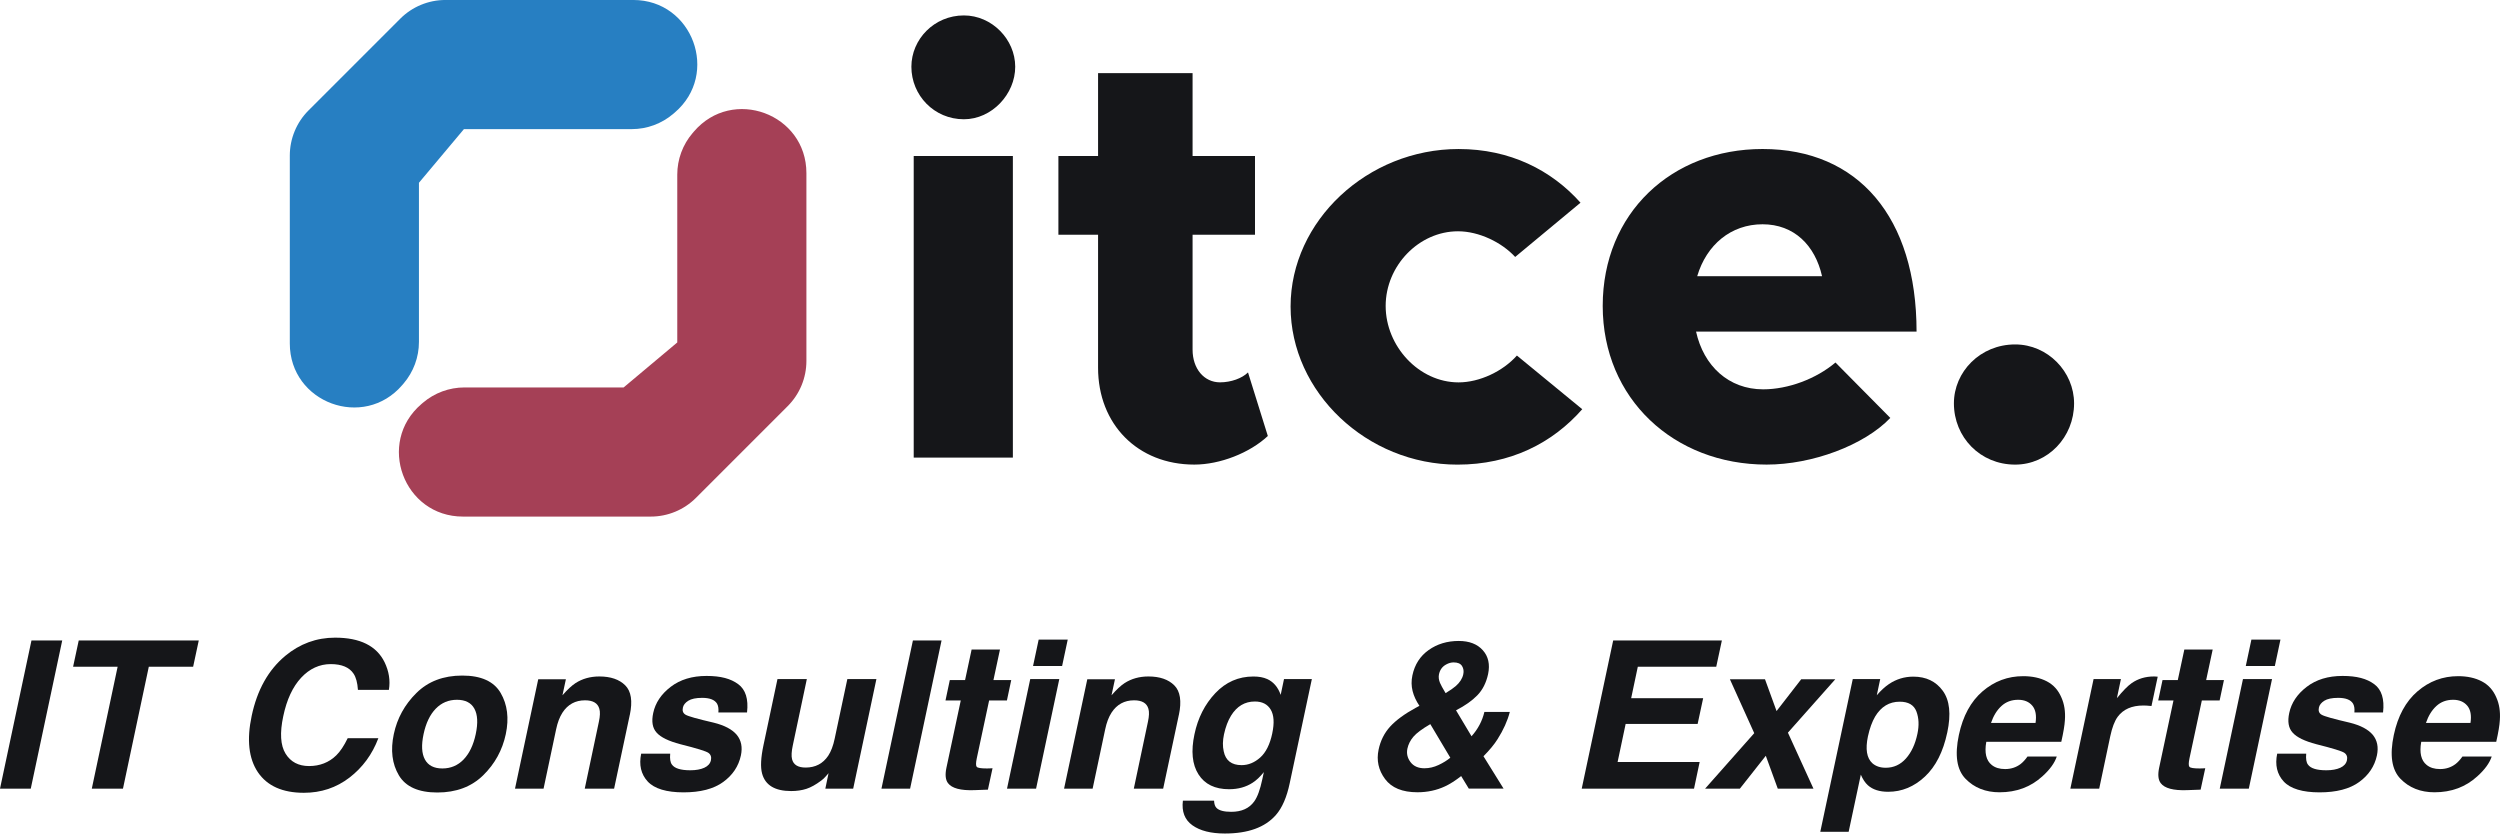 <?xml version="1.0" encoding="UTF-8"?>
<svg id="Layer_1" data-name="Layer 1" xmlns="http://www.w3.org/2000/svg" viewBox="0 0 1280 426.76">
  <defs>
    <style>
      .cls-1 {
        fill: #151619;
      }

      .cls-2 {
        fill: #277fc2;
      }

      .cls-3 {
        fill: #a54056;
      }
    </style>
  </defs>
  <g>
    <path class="cls-2" d="m214.5,93.57c0,27.17,0,54.34,0,81.5,0,7.8-2.79,15.34-7.85,21.27-.22.26-.44.52-.66.77-19.76,23.11-57.61,9.14-57.61-21.27v-96.17c0-8.68,3.45-17.01,9.59-23.14l46.95-46.95c6.14-6.14,14.46-9.59,23.14-9.59h96.17c30.41,0,44.38,37.85,21.27,57.61l-.77.66c-5.93,5.07-13.47,7.85-21.27,7.85h-85.93"/>
    <path class="cls-3" d="m319.3,198.37c-27.17,0-54.34,0-81.5,0-7.8,0-15.34,2.79-21.27,7.85-.26.22-.52.44-.77.66-23.11,19.76-9.14,57.61,21.27,57.61h96.17c8.68,0,17.01-3.45,23.14-9.59l46.95-46.95c6.14-6.14,9.59-14.46,9.59-23.14v-96.17c0-30.41-37.85-44.38-57.61-21.27l-.66.77c-5.07,5.93-7.85,13.47-7.85,21.27v85.93"/>
  </g>
  <g>
    <path class="cls-1" d="m466.63,34.18c0-14.04,11.65-26.28,26.88-26.28,14.34,0,26.28,12.25,26.28,26.28s-11.95,26.88-26.28,26.88c-15.23,0-26.88-12.25-26.88-26.88Zm1.19,45.7h50.77v154.41h-50.77V79.88Z"/>
    <path class="cls-1" d="m649.12,223.24c-9.26,8.66-24.49,14.63-37.63,14.63-28.97,0-49.28-20.61-49.28-49.58v-68.1h-20.31v-40.32h20.31v-42.41h48.39v42.41h31.96v40.32h-31.96v58.84c0,9.86,5.97,16.73,14.04,16.73,5.68,0,11.35-2.09,14.34-5.08l10.15,32.55Z"/>
    <path class="cls-1" d="m660.78,156.94c0-43.91,39.42-80.64,86.02-80.64,26.28,0,47.49,10.75,62.42,27.48l-33.45,27.78c-6.87-7.47-18.52-13.14-29.27-13.14-20.01,0-37.04,17.62-37.04,38.23s17.02,39.13,37.33,39.13c10.75,0,22.7-5.68,29.87-13.74l33.45,27.48c-15.23,17.32-36.74,28.37-63.91,28.37-46.29,0-85.42-37.04-85.42-80.94Z"/>
    <path class="cls-1" d="m939.76,185.61l28.08,28.37c-13.44,14.04-40.02,23.89-63.32,23.89-47.49,0-83.93-33.75-83.93-81.24s35.24-80.34,81.84-80.34c48.98,0,78.85,34.94,78.85,93.48h-112.9c3.88,17.62,16.73,29.57,34.35,29.57,12.84,0,27.18-5.38,37.03-13.74Zm-70.79-44.2h63.92c-3.58-15.83-14.34-26.58-30.47-26.58s-28.67,10.45-33.45,26.58Z"/>
    <path class="cls-1" d="m1000.4,206.52c0-16.13,13.44-30.17,31.36-30.17,16.73,0,30.17,14.04,30.17,30.17,0,17.32-13.44,31.36-30.17,31.36-17.92,0-31.36-14.04-31.36-31.36Z"/>
  </g>
  <g>
    <path class="cls-1" d="m15.75,403.8H0l16.11-75.88h15.75l-16.11,75.88Z"/>
    <path class="cls-1" d="m101.77,327.92l-2.88,13.44h-22.7l-13.23,62.44h-15.96l13.23-62.44h-22.8l2.88-13.44h61.46Z"/>
    <path class="cls-1" d="m145.99,335.85c7.52-6.25,16.04-9.37,25.58-9.37,12.77,0,21.21,4.19,25.33,12.56,2.26,4.7,3,9.42,2.21,14.16h-15.85c-.24-3.64-.98-6.38-2.21-8.24-2.16-3.29-6.07-4.94-11.74-4.94s-10.81,2.33-15.13,6.98c-4.32,4.65-7.38,11.23-9.16,19.74-1.82,8.51-1.42,14.89,1.18,19.12s6.62,6.36,12.05,6.36,10.19-1.82,13.9-5.46c2.02-1.96,3.98-4.89,5.87-8.8h15.7c-3.12,8.27-8.06,15-14.8,20.18-6.74,5.18-14.53,7.77-23.34,7.77-10.91,0-18.75-3.5-23.52-10.5-4.74-7.04-5.8-16.68-3.19-28.93,2.81-13.25,8.53-23.46,17.14-30.63Z"/>
    <path class="cls-1" d="m223.92,405.76c-9.64,0-16.21-2.93-19.69-8.78-3.48-5.85-4.35-12.89-2.6-21.13,1.72-8.1,5.58-15.12,11.58-21.05,6.01-5.94,13.83-8.91,23.47-8.91s16.2,2.97,19.66,8.91,4.34,12.96,2.63,21.05c-1.75,8.24-5.62,15.28-11.61,21.13-5.99,5.85-13.8,8.78-23.45,8.78Zm19.66-29.91c1.2-5.63.97-9.96-.69-13-1.66-3.04-4.64-4.56-8.93-4.56s-7.91,1.52-10.86,4.56-5.03,7.37-6.23,13-.97,9.97.69,13.02c1.66,3.05,4.64,4.58,8.93,4.58s7.91-1.53,10.86-4.58,5.03-7.4,6.23-13.02Z"/>
    <path class="cls-1" d="m322.45,366.02l-8.03,37.78h-15.03l7.21-34.13c.65-2.95.74-5.22.26-6.79-.82-2.88-3.26-4.32-7.31-4.32-4.98,0-8.84,2.11-11.58,6.33-1.44,2.23-2.52,5.08-3.24,8.55l-6.43,30.37h-14.62l11.89-56.01h14.16l-1.75,8.18c2.51-2.88,4.74-4.96,6.69-6.23,3.5-2.26,7.57-3.4,12.2-3.4,5.8,0,10.22,1.52,13.26,4.56,3.04,3.04,3.82,8.07,2.34,15.11Z"/>
    <path class="cls-1" d="m343.14,385.89c-.24,2.61.05,4.46.88,5.56,1.37,1.96,4.51,2.93,9.42,2.93,2.88,0,5.27-.43,7.16-1.29s3.02-2.14,3.4-3.86c.34-1.65-.09-2.9-1.29-3.76s-5.99-2.33-14.36-4.43c-6.01-1.58-10.06-3.55-12.15-5.92-2.13-2.33-2.71-5.7-1.75-10.09,1.1-5.18,4.08-9.63,8.93-13.36,4.86-3.72,10.97-5.59,18.35-5.59s12.41,1.4,16.22,4.2,5.32,7.63,4.53,14.49h-14.67c.17-1.89-.05-3.38-.67-4.48-1.2-1.99-3.74-2.99-7.62-2.99-3.19,0-5.57.5-7.13,1.49s-2.48,2.16-2.75,3.5c-.38,1.68.09,2.9,1.39,3.65,1.27.79,6.07,2.14,14.41,4.07,5.53,1.37,9.45,3.45,11.79,6.23,2.3,2.81,3,6.33,2.11,10.55-1.2,5.56-4.24,10.1-9.11,13.62-4.87,3.52-11.63,5.28-20.28,5.28s-14.94-1.86-18.35-5.59c-3.41-3.72-4.52-8.47-3.32-14.23h14.88Z"/>
    <path class="cls-1" d="m413.1,347.69l-7.16,33.82c-.69,3.19-.82,5.59-.41,7.21.72,2.85,3.04,4.27,6.95,4.27,5.01,0,8.87-2.02,11.58-6.07,1.44-2.2,2.54-5.1,3.29-8.7l6.49-30.53h14.88l-11.89,56.11h-14.26l1.65-7.93c-.17.17-.62.69-1.34,1.54s-1.53,1.61-2.42,2.26c-2.75,2.06-5.28,3.47-7.59,4.22s-4.92,1.13-7.8,1.13c-8.3,0-13.26-2.99-14.88-8.96-.89-3.29-.65-8.15.72-14.57l7.16-33.82h15.03Z"/>
    <path class="cls-1" d="m465.97,403.8h-14.67l16.11-75.88h14.67l-16.11,75.88Z"/>
    <path class="cls-1" d="m484.09,358.65l2.21-10.45h7.82l3.35-15.65h14.52l-3.35,15.65h9.11l-2.21,10.45h-9.11l-6.33,29.65c-.48,2.3-.49,3.73-.03,4.3s2.19.85,5.17.85c.45,0,.92,0,1.42-.03s1-.04,1.52-.08l-2.37,10.96-7,.26c-6.97.24-11.45-.96-13.44-3.6-1.27-1.68-1.54-4.27-.82-7.77l7.36-34.54h-7.82Z"/>
    <path class="cls-1" d="m527.48,347.69h14.88l-11.89,56.11h-14.88l11.89-56.11Zm16.32-6.69h-14.88l2.88-13.54h14.88l-2.88,13.54Z"/>
    <path class="cls-1" d="m603.57,366.02l-8.03,37.78h-15.03l7.21-34.13c.65-2.95.74-5.22.26-6.79-.82-2.88-3.26-4.32-7.31-4.32-4.98,0-8.84,2.11-11.58,6.33-1.44,2.23-2.52,5.08-3.24,8.55l-6.43,30.37h-14.62l11.89-56.01h14.16l-1.75,8.18c2.51-2.88,4.74-4.96,6.69-6.23,3.5-2.26,7.57-3.4,12.2-3.4,5.8,0,10.22,1.52,13.26,4.56,3.04,3.04,3.82,8.07,2.34,15.11Z"/>
    <path class="cls-1" d="m648.76,347.64c3.26,1.48,5.58,4.19,6.95,8.13l1.7-8.08h14.26l-11.32,53.23c-1.51,7.24-3.88,12.7-7.1,16.37-5.53,6.31-14.22,9.47-26.1,9.47-7.17,0-12.72-1.41-16.65-4.22-3.93-2.81-5.55-7.02-4.86-12.61h15.96c.07,1.72.48,2.95,1.24,3.71,1.3,1.34,3.83,2.01,7.57,2.01,5.28,0,9.2-1.77,11.74-5.3,1.65-2.26,3.04-6.07,4.17-11.43l.77-3.6c-1.92,2.4-3.83,4.2-5.71,5.41-3.4,2.23-7.43,3.35-12.1,3.35-7.21,0-12.42-2.53-15.65-7.59-3.23-5.06-3.91-11.92-2.06-20.57,1.75-8.34,5.31-15.35,10.68-21.03s11.87-8.52,19.48-8.52c2.81,0,5.16.43,7.05,1.29Zm2.63,27.85c1.13-5.32.88-9.37-.77-12.15s-4.36-4.17-8.13-4.17c-5.15,0-9.21,2.42-12.2,7.26-1.58,2.57-2.78,5.75-3.6,9.52-.69,3.26-.74,6.16-.15,8.7.96,4.74,4.02,7.1,9.16,7.1,3.43,0,6.61-1.3,9.52-3.89s4.98-6.72,6.18-12.38Z"/>
    <path class="cls-1" d="m724.95,362.36l1.8-.98c-1.68-2.47-2.85-4.99-3.5-7.57s-.69-5.25-.1-8.03c1.17-5.53,3.94-9.84,8.31-12.95s9.51-4.66,15.42-4.66c5.39,0,9.5,1.59,12.33,4.76s3.73,7.23,2.7,12.17c-.96,4.46-2.79,8.08-5.48,10.86-2.69,2.78-6.34,5.35-10.94,7.72l7.93,13.28c1.61-1.78,2.98-3.72,4.09-5.82,1.12-2.09,1.95-4.31,2.5-6.64h13.02c-1.2,4.6-3.29,9.25-6.28,13.95-1.65,2.64-4.05,5.56-7.21,8.75l10.3,16.58h-17.81l-3.91-6.43c-3.05,2.37-5.8,4.12-8.24,5.25-4.32,2.02-9.04,3.04-14.16,3.04-7.69,0-13.21-2.26-16.58-6.79-3.36-4.53-4.46-9.56-3.29-15.08.96-4.56,2.93-8.48,5.89-11.74,2.97-3.26,7.37-6.49,13.2-9.68Zm4.43,30.99c2.4,0,4.79-.56,7.16-1.67s4.38-2.36,6.02-3.73l-10.24-17.19c-4.19,2.44-7.07,4.58-8.65,6.43s-2.61,3.9-3.09,6.13c-.51,2.51.03,4.8,1.62,6.9s3.99,3.14,7.18,3.14Zm7.88-43.76c.41,1,1.37,2.76,2.88,5.3,2.37-1.44,4.12-2.66,5.25-3.65,2.09-1.85,3.36-3.86,3.81-6.02.34-1.58.13-2.99-.64-4.22-.77-1.24-2.2-1.85-4.3-1.85-1.3,0-2.59.36-3.86,1.08-1.96,1.06-3.17,2.75-3.65,5.04-.27,1.37-.1,2.81.51,4.32Z"/>
    <path class="cls-1" d="m878.71,341.36h-40.15l-3.4,16.11h36.86l-2.83,13.18h-36.86l-4.12,19.51h42.01l-2.88,13.64h-57.5l16.11-75.88h55.65l-2.88,13.44Z"/>
    <path class="cls-1" d="m873,403.8l25.17-28.42-12.46-27.59h17.97l5.92,16.27,12.61-16.27h17.45l-24.25,27.33,13.08,28.67h-18.27l-6.13-16.83-13.28,16.83h-17.81Z"/>
    <path class="cls-1" d="m997,375.02c-2.09,9.88-5.91,17.42-11.45,22.6-5.54,5.18-11.81,7.77-18.81,7.77-4.46,0-7.93-1.12-10.4-3.35-1.37-1.24-2.57-3.04-3.6-5.41l-6.23,29.24h-14.52l16.63-78.19h14.05l-1.75,8.29c2.09-2.44,4.19-4.36,6.28-5.77,3.77-2.51,7.91-3.76,12.41-3.76,6.55,0,11.59,2.42,15.11,7.26s4.28,11.94,2.29,21.31Zm-24.35-15.75c-5.32,0-9.51,2.52-12.56,7.57-1.58,2.68-2.81,6.07-3.71,10.19-1.37,6.52-.62,11.1,2.26,13.74,1.75,1.54,4.03,2.32,6.85,2.32,4.08,0,7.53-1.58,10.35-4.74,2.81-3.16,4.77-7.36,5.87-12.61.93-4.32.75-8.15-.51-11.48-1.27-3.33-4.12-4.99-8.55-4.99Z"/>
    <path class="cls-1" d="m1055.43,357.11c1.51,3.33,2.11,7.19,1.8,11.58-.14,2.57-.75,6.28-1.85,11.12h-38.4c-1,5.63-.07,9.57,2.78,11.84,1.72,1.41,4,2.11,6.85,2.11,3.02,0,5.66-.86,7.93-2.57,1.2-.93,2.39-2.21,3.55-3.86h14.98c-1.1,3.33-3.55,6.71-7.36,10.14-5.97,5.46-13.28,8.18-21.93,8.18-7.14,0-12.95-2.3-17.42-6.9s-5.62-12.08-3.42-22.44c2.06-9.71,6.1-17.16,12.12-22.34s12.96-7.77,20.82-7.77c4.67,0,8.69.88,12.07,2.63,3.38,1.75,5.88,4.51,7.49,8.29Zm-36.03,13.02h22.8c.58-3.88.03-6.82-1.67-8.83s-4.11-3.01-7.23-3.01c-3.4,0-6.25,1.06-8.57,3.19s-4.09,5.01-5.33,8.65Z"/>
    <path class="cls-1" d="m1104.75,346.45l-3.19,15.03c-.89-.1-1.7-.17-2.42-.21s-1.3-.05-1.75-.05c-5.9,0-10.28,1.92-13.13,5.77-1.58,2.16-2.85,5.49-3.81,9.99l-5.66,26.82h-14.77l11.89-56.11h14l-2.06,9.78c3.05-3.74,5.56-6.3,7.52-7.67,3.26-2.3,7.09-3.45,11.48-3.45.27,0,.51,0,.69.03s.59.04,1.21.08Z"/>
    <path class="cls-1" d="m1105,358.65l2.21-10.45h7.82l3.35-15.65h14.52l-3.35,15.65h9.11l-2.21,10.45h-9.11l-6.33,29.65c-.48,2.3-.49,3.73-.03,4.3s2.19.85,5.17.85c.45,0,.92,0,1.42-.03s1-.04,1.52-.08l-2.37,10.96-7,.26c-6.97.24-11.45-.96-13.44-3.6-1.27-1.68-1.54-4.27-.82-7.77l7.36-34.54h-7.82Z"/>
    <path class="cls-1" d="m1148.4,347.69h14.88l-11.89,56.11h-14.88l11.89-56.11Zm16.32-6.69h-14.88l2.88-13.54h14.88l-2.88,13.54Z"/>
    <path class="cls-1" d="m1180.78,385.89c-.24,2.61.05,4.46.88,5.56,1.37,1.96,4.51,2.93,9.42,2.93,2.88,0,5.27-.43,7.16-1.29s3.02-2.14,3.4-3.86c.34-1.65-.09-2.9-1.29-3.76s-5.99-2.33-14.36-4.43c-6.01-1.58-10.06-3.55-12.15-5.92-2.13-2.33-2.71-5.7-1.75-10.09,1.1-5.18,4.08-9.63,8.93-13.36,4.86-3.72,10.97-5.59,18.35-5.59s12.41,1.4,16.22,4.2,5.32,7.63,4.53,14.49h-14.67c.17-1.89-.05-3.38-.67-4.48-1.2-1.99-3.74-2.99-7.62-2.99-3.19,0-5.57.5-7.13,1.49s-2.48,2.16-2.75,3.5c-.38,1.68.09,2.9,1.39,3.65,1.27.79,6.07,2.14,14.41,4.07,5.53,1.37,9.45,3.45,11.79,6.23,2.3,2.81,3,6.33,2.11,10.55-1.2,5.56-4.24,10.1-9.11,13.62-4.87,3.52-11.63,5.28-20.28,5.28s-14.94-1.86-18.35-5.59c-3.41-3.72-4.52-8.47-3.32-14.23h14.88Z"/>
    <path class="cls-1" d="m1278.12,357.11c1.51,3.33,2.11,7.19,1.8,11.58-.14,2.57-.75,6.28-1.85,11.12h-38.4c-1,5.63-.07,9.57,2.78,11.84,1.72,1.41,4,2.11,6.85,2.11,3.02,0,5.66-.86,7.93-2.57,1.2-.93,2.39-2.21,3.55-3.86h14.98c-1.1,3.33-3.55,6.71-7.36,10.14-5.97,5.46-13.28,8.18-21.93,8.18-7.14,0-12.95-2.3-17.42-6.9s-5.62-12.08-3.42-22.44c2.06-9.71,6.1-17.16,12.12-22.34s12.96-7.77,20.82-7.77c4.67,0,8.69.88,12.07,2.63,3.38,1.75,5.88,4.51,7.49,8.29Zm-36.03,13.02h22.8c.58-3.88.03-6.82-1.67-8.83-1.7-2.01-4.11-3.01-7.23-3.01-3.4,0-6.25,1.06-8.57,3.19-2.32,2.13-4.09,5.01-5.33,8.65Z"/>
  </g>
</svg>